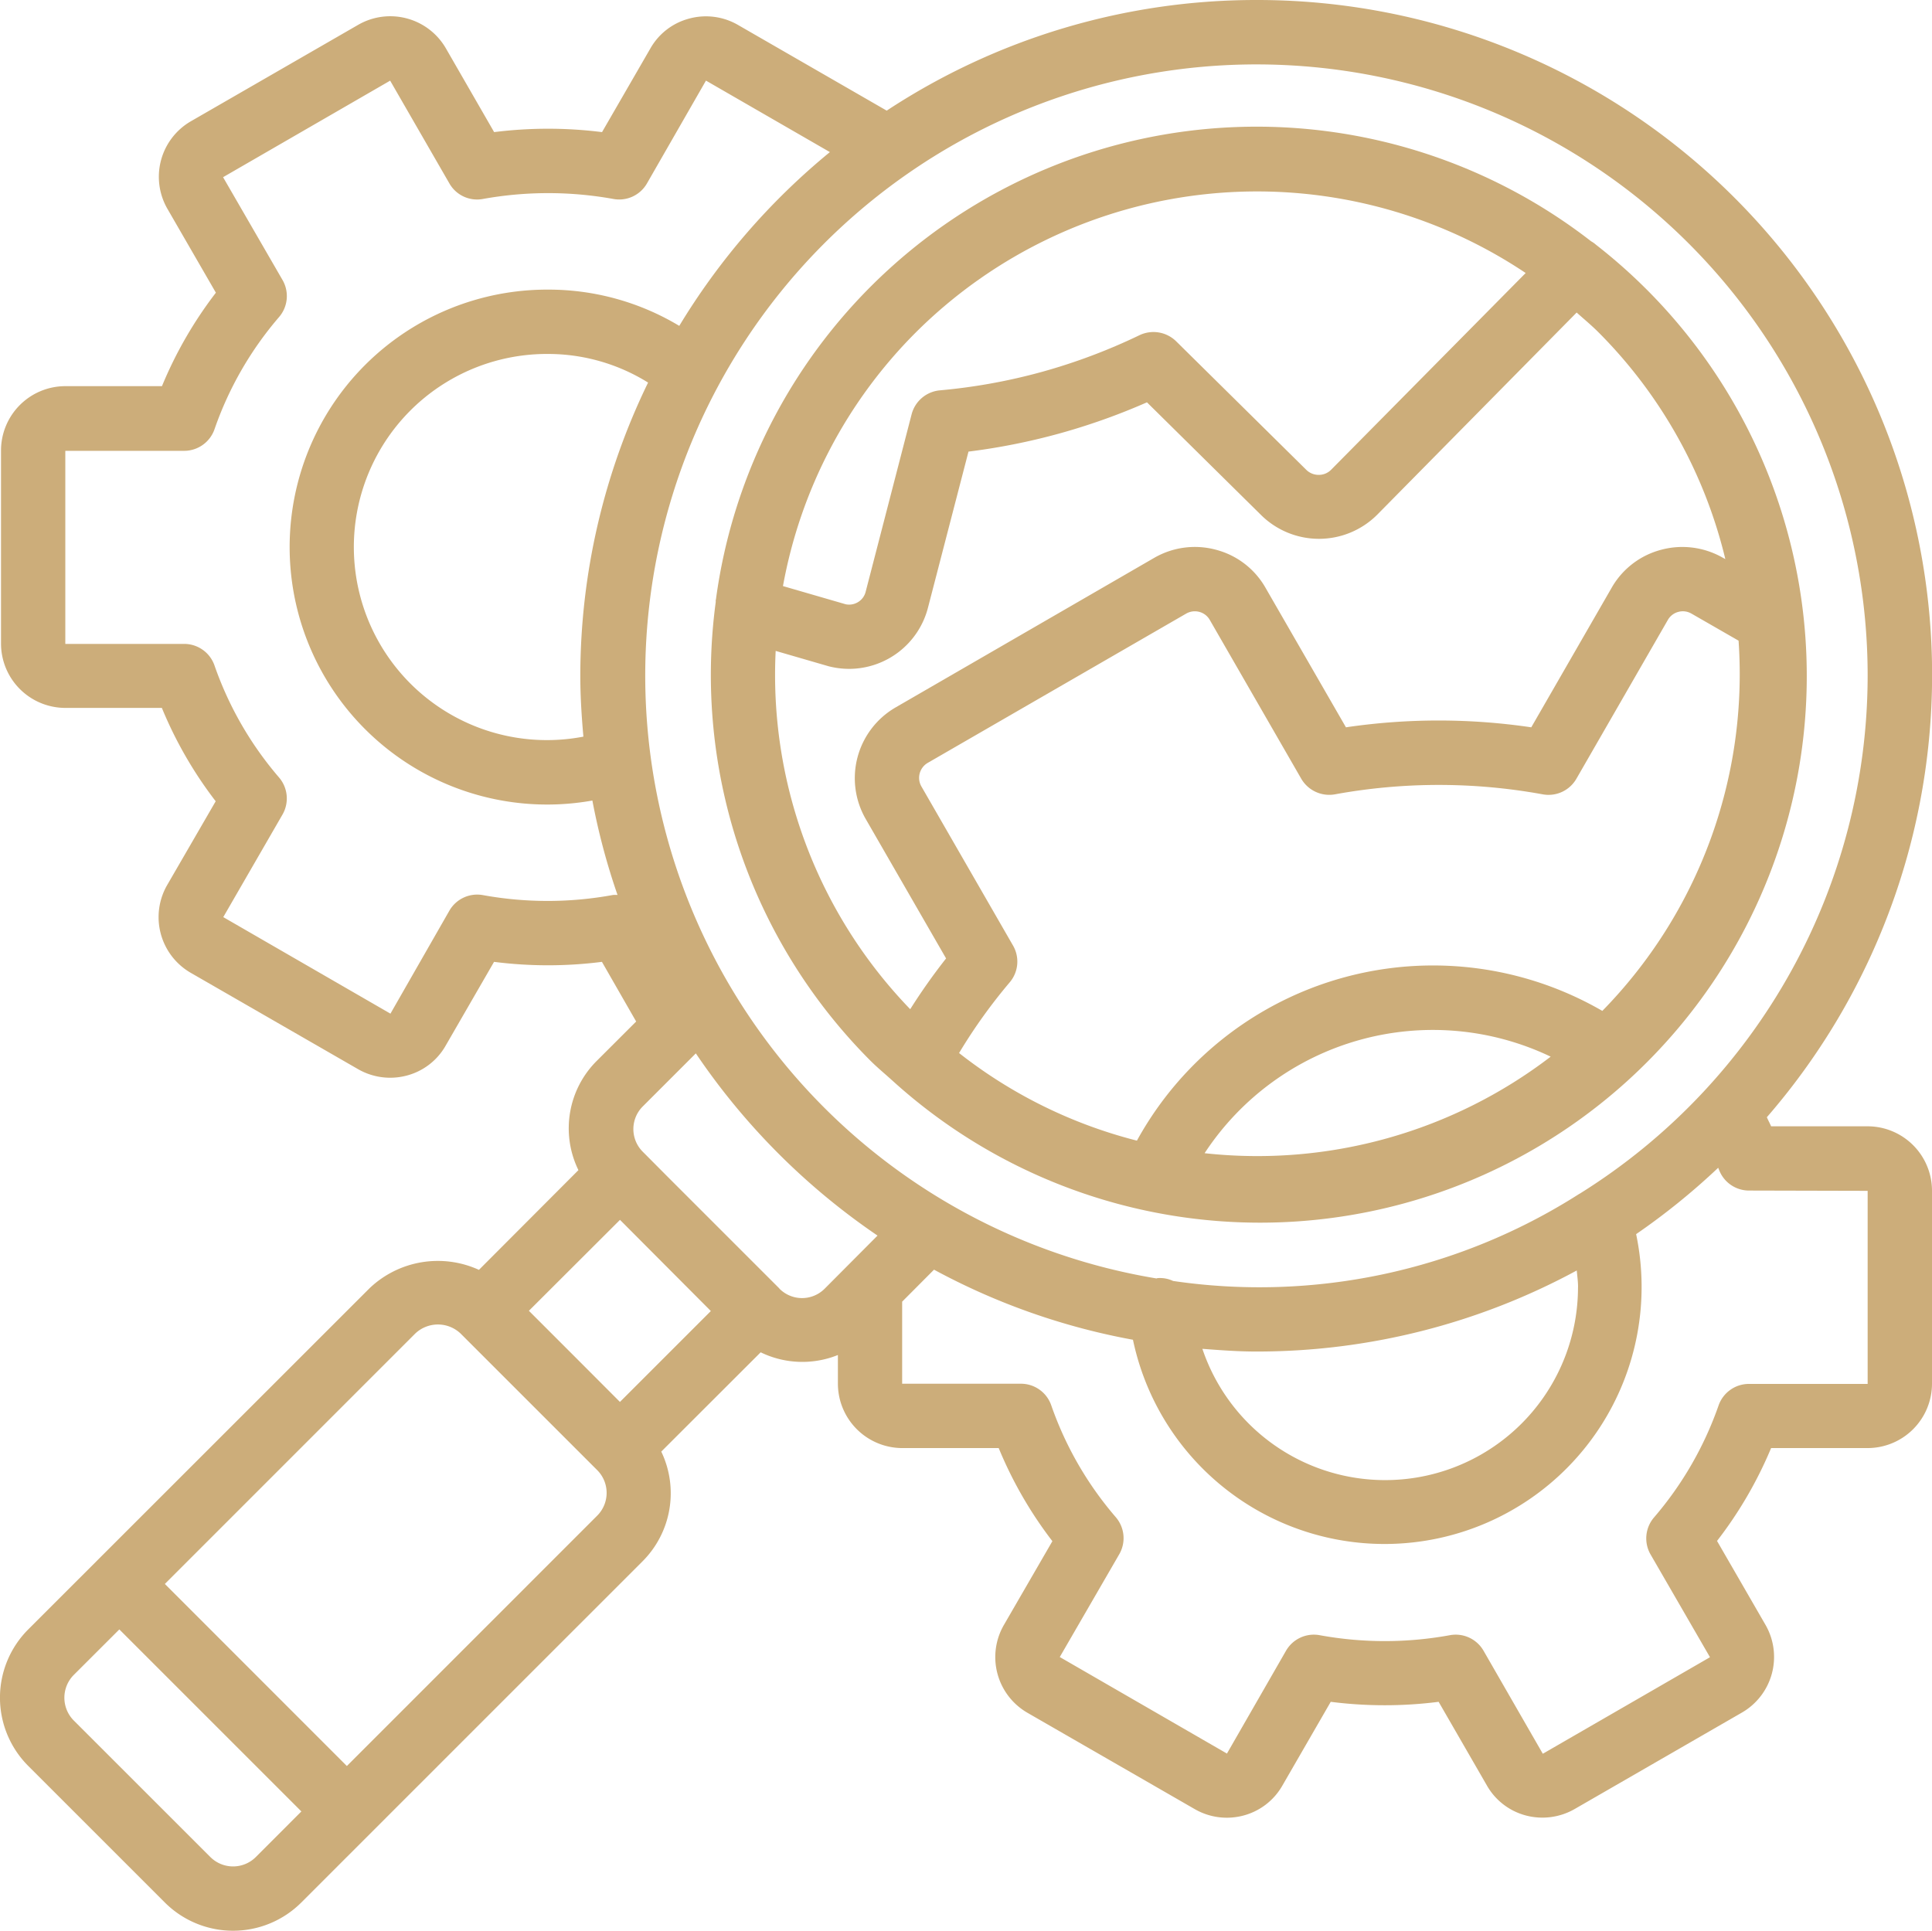 <?xml version="1.0" encoding="UTF-8"?>
<svg xmlns="http://www.w3.org/2000/svg" xmlns:xlink="http://www.w3.org/1999/xlink" id="Group_102" data-name="Group 102" width="40.021" height="40" viewBox="0 0 40.021 40">
  <defs>
    <clipPath id="clip-path">
      <rect id="Rectangle_66" data-name="Rectangle 66" width="40.021" height="40" fill="#ccad7a"></rect>
    </clipPath>
  </defs>
  <g id="Group_101" data-name="Group 101" clip-path="url(#clip-path)">
    <path id="Path_1231" data-name="Path 1231" d="M26.021,0a13.917,13.917,0,0,0-7.653,2.292L15.281.513A1.324,1.324,0,0,0,14.276.385a1.307,1.307,0,0,0-.805.621l-1,1.731a8.952,8.952,0,0,0-2.235,0L9.243,1.013a1.331,1.331,0,0,0-1.821-.5l-3.469,2a1.329,1.329,0,0,0-.481,1.82l1,1.731A8.492,8.492,0,0,0,3.355,8h-2A1.334,1.334,0,0,0,.021,9.333v4a1.334,1.334,0,0,0,1.332,1.333h2A8.436,8.436,0,0,0,4.468,16.6l-1,1.727a1.332,1.332,0,0,0,.483,1.827l3.473,2a1.336,1.336,0,0,0,1.005.128,1.309,1.309,0,0,0,.805-.623l1-1.732a8.827,8.827,0,0,0,2.235,0l.709,1.236-.812.811a1.972,1.972,0,0,0-.384,2.268L9.921,26.308a2.05,2.05,0,0,0-2.264.379L.585,33.757a2,2,0,0,0,0,2.828l2.829,2.829a2,2,0,0,0,2.828,0l7.072-7.072a1.994,1.994,0,0,0,.384-2.269l2.059-2.057a1.973,1.973,0,0,0,1.6.056v.595A1.336,1.336,0,0,0,18.688,30h2A8.432,8.432,0,0,0,21.8,31.929l-1,1.728a1.332,1.332,0,0,0,.483,1.827l3.473,2a1.33,1.33,0,0,0,1.005.128,1.314,1.314,0,0,0,.805-.623l1-1.732a8.827,8.827,0,0,0,2.235,0l.995,1.725a1.315,1.315,0,0,0,.809.629,1.341,1.341,0,0,0,1.012-.132l3.468-2a1.331,1.331,0,0,0,.483-1.823l-1-1.732A8.476,8.476,0,0,0,36.688,30h2a1.335,1.335,0,0,0,1.333-1.333v-4a1.335,1.335,0,0,0-1.333-1.333h-2c-.025-.06-.061-.125-.088-.188A13.981,13.981,0,0,0,26.021,0M38.688,14a12.657,12.657,0,0,1-5.941,10.715c-.015.012-.033.017-.047.028a12.309,12.309,0,0,1-8.4,1.795.632.632,0,0,0-.32-.059c-.009,0-.015.005-.023.007A12.661,12.661,0,1,1,38.688,14m-6,12.667a3.995,3.995,0,0,1-7.781,1.277c.369.028.739.056,1.115.056a13.9,13.9,0,0,0,6.64-1.679c.011.116.027.232.027.345M12.021,14c0,.425.027.845.064,1.261a4,4,0,1,1-.731-7.928,3.921,3.921,0,0,1,2.071.593A13.9,13.9,0,0,0,12.021,14m-2.013,4.545a.665.665,0,0,0-.7.323L8.088,21l-3.463-2,1.227-2.125a.668.668,0,0,0-.071-.767,7.166,7.166,0,0,1-1.337-2.319.665.665,0,0,0-.629-.449H1.353v-4H3.815a.666.666,0,0,0,.629-.449A7.154,7.154,0,0,1,5.781,6.568.666.666,0,0,0,5.852,5.8L4.621,3.671l3.461-2L9.309,3.8a.66.66,0,0,0,.7.321,7.609,7.609,0,0,1,2.692,0,.663.663,0,0,0,.7-.32l1.223-2.131,2.567,1.481a14.079,14.079,0,0,0-3.12,3.6A5.257,5.257,0,0,0,11.355,6a5.334,5.334,0,1,0,.916,10.585,13.776,13.776,0,0,0,.521,1.956.708.708,0,0,0-.092,0A7.486,7.486,0,0,1,10.008,18.545Zm4.717,8.616-1.883,1.883L11.9,28.1l-.944-.944,1.887-1.884.041.041ZM5.3,38.472a.667.667,0,0,1-.943,0L1.528,35.644a.67.67,0,0,1,0-.944l.944-.943,3.771,3.771ZM12.371,31.4,7.185,36.587,3.415,32.815,8.6,27.629a.682.682,0,0,1,.943,0l2.828,2.828a.667.667,0,0,1,0,.943m3.777-4.7-.005-.008-2.316-2.316-.513-.516a.663.663,0,0,1,0-.937l1.1-1.1a14.119,14.119,0,0,0,3.764,3.775l-1.095,1.1A.661.661,0,0,1,16.148,26.7Zm22.54-2.029v4h-2.46a.666.666,0,0,0-.629.449,7.2,7.2,0,0,1-1.336,2.317.666.666,0,0,0-.072.767l1.231,2.129-3.463,2L30.732,34.2a.666.666,0,0,0-.7-.323,7.493,7.493,0,0,1-2.693,0,.666.666,0,0,0-.7.323l-1.223,2.129-3.463-2L23.185,32.2a.666.666,0,0,0-.071-.767,7.146,7.146,0,0,1-1.337-2.317.665.665,0,0,0-.629-.449h-2.46v-1.7l.66-.663a13.9,13.9,0,0,0,4.121,1.452,5.325,5.325,0,1,0,10.423-2.188,14.123,14.123,0,0,0,1.7-1.375l.015.036a.664.664,0,0,0,.625.436Z" transform="translate(0 0)" fill="#ccad7a"></path>
    <path id="Path_1232" data-name="Path 1232" d="M11.146,11.772c0,.016,0,.032,0,.047a11.315,11.315,0,0,0,3.205,9.5c.141.141.293.265.441.4l.015.013A11.325,11.325,0,1,0,29.38,4.414a.557.557,0,0,0-.1-.071A11.3,11.3,0,0,0,11.15,11.766ZM21.273,23.235a5.656,5.656,0,0,1,7.169-2,9.993,9.993,0,0,1-7.169,2m8.239-2.948a7,7,0,0,0-9.641,2.688,9.908,9.908,0,0,1-3.684-1.815,11.148,11.148,0,0,1,1.045-1.46.664.664,0,0,0,.072-.768L15.41,15.643a.359.359,0,0,1,.129-.495l5.351-3.091a.362.362,0,0,1,.276-.036.354.354,0,0,1,.216.169l1.893,3.287a.671.671,0,0,0,.7.323,11.988,11.988,0,0,1,4.3,0,.666.666,0,0,0,.7-.323l1.895-3.291a.352.352,0,0,1,.215-.165.356.356,0,0,1,.273.035l.976.561A9.971,9.971,0,0,1,29.512,20.287Zm2.548-9.36-.051-.028a1.69,1.69,0,0,0-1.283-.164,1.668,1.668,0,0,0-1.024.791L28.04,14.412a13.134,13.134,0,0,0-3.839,0L22.54,11.53a1.665,1.665,0,0,0-1.025-.795,1.682,1.682,0,0,0-1.287.167L14.872,14a1.694,1.694,0,0,0-.616,2.316L15.918,19.2a12.35,12.35,0,0,0-.743,1.052,9.965,9.965,0,0,1-2.787-7.423l1.1.319a1.732,1.732,0,0,0,.423.053,1.689,1.689,0,0,0,1.633-1.272L16.382,8.7a13.2,13.2,0,0,0,1.889-.377,13.374,13.374,0,0,0,1.808-.644l2.369,2.34a1.706,1.706,0,0,0,2.4-.011l4.132-4.189c.151.135.307.264.452.409a9.933,9.933,0,0,1,2.627,4.695M15.29,6.232A10.01,10.01,0,0,1,27.924,5L23.9,9.07a.358.358,0,0,1-.256.112.364.364,0,0,1-.26-.1l-2.7-2.667a.671.671,0,0,0-.757-.128,12.081,12.081,0,0,1-2.016.759,11.959,11.959,0,0,1-2.123.385.667.667,0,0,0-.585.5L14.253,11.6a.348.348,0,0,1-.161.219.352.352,0,0,1-.253.044l-1.3-.377A9.937,9.937,0,0,1,15.29,6.232" transform="translate(3.68 0.656)" fill="#ccad7a"></path>
  </g>
</svg>
